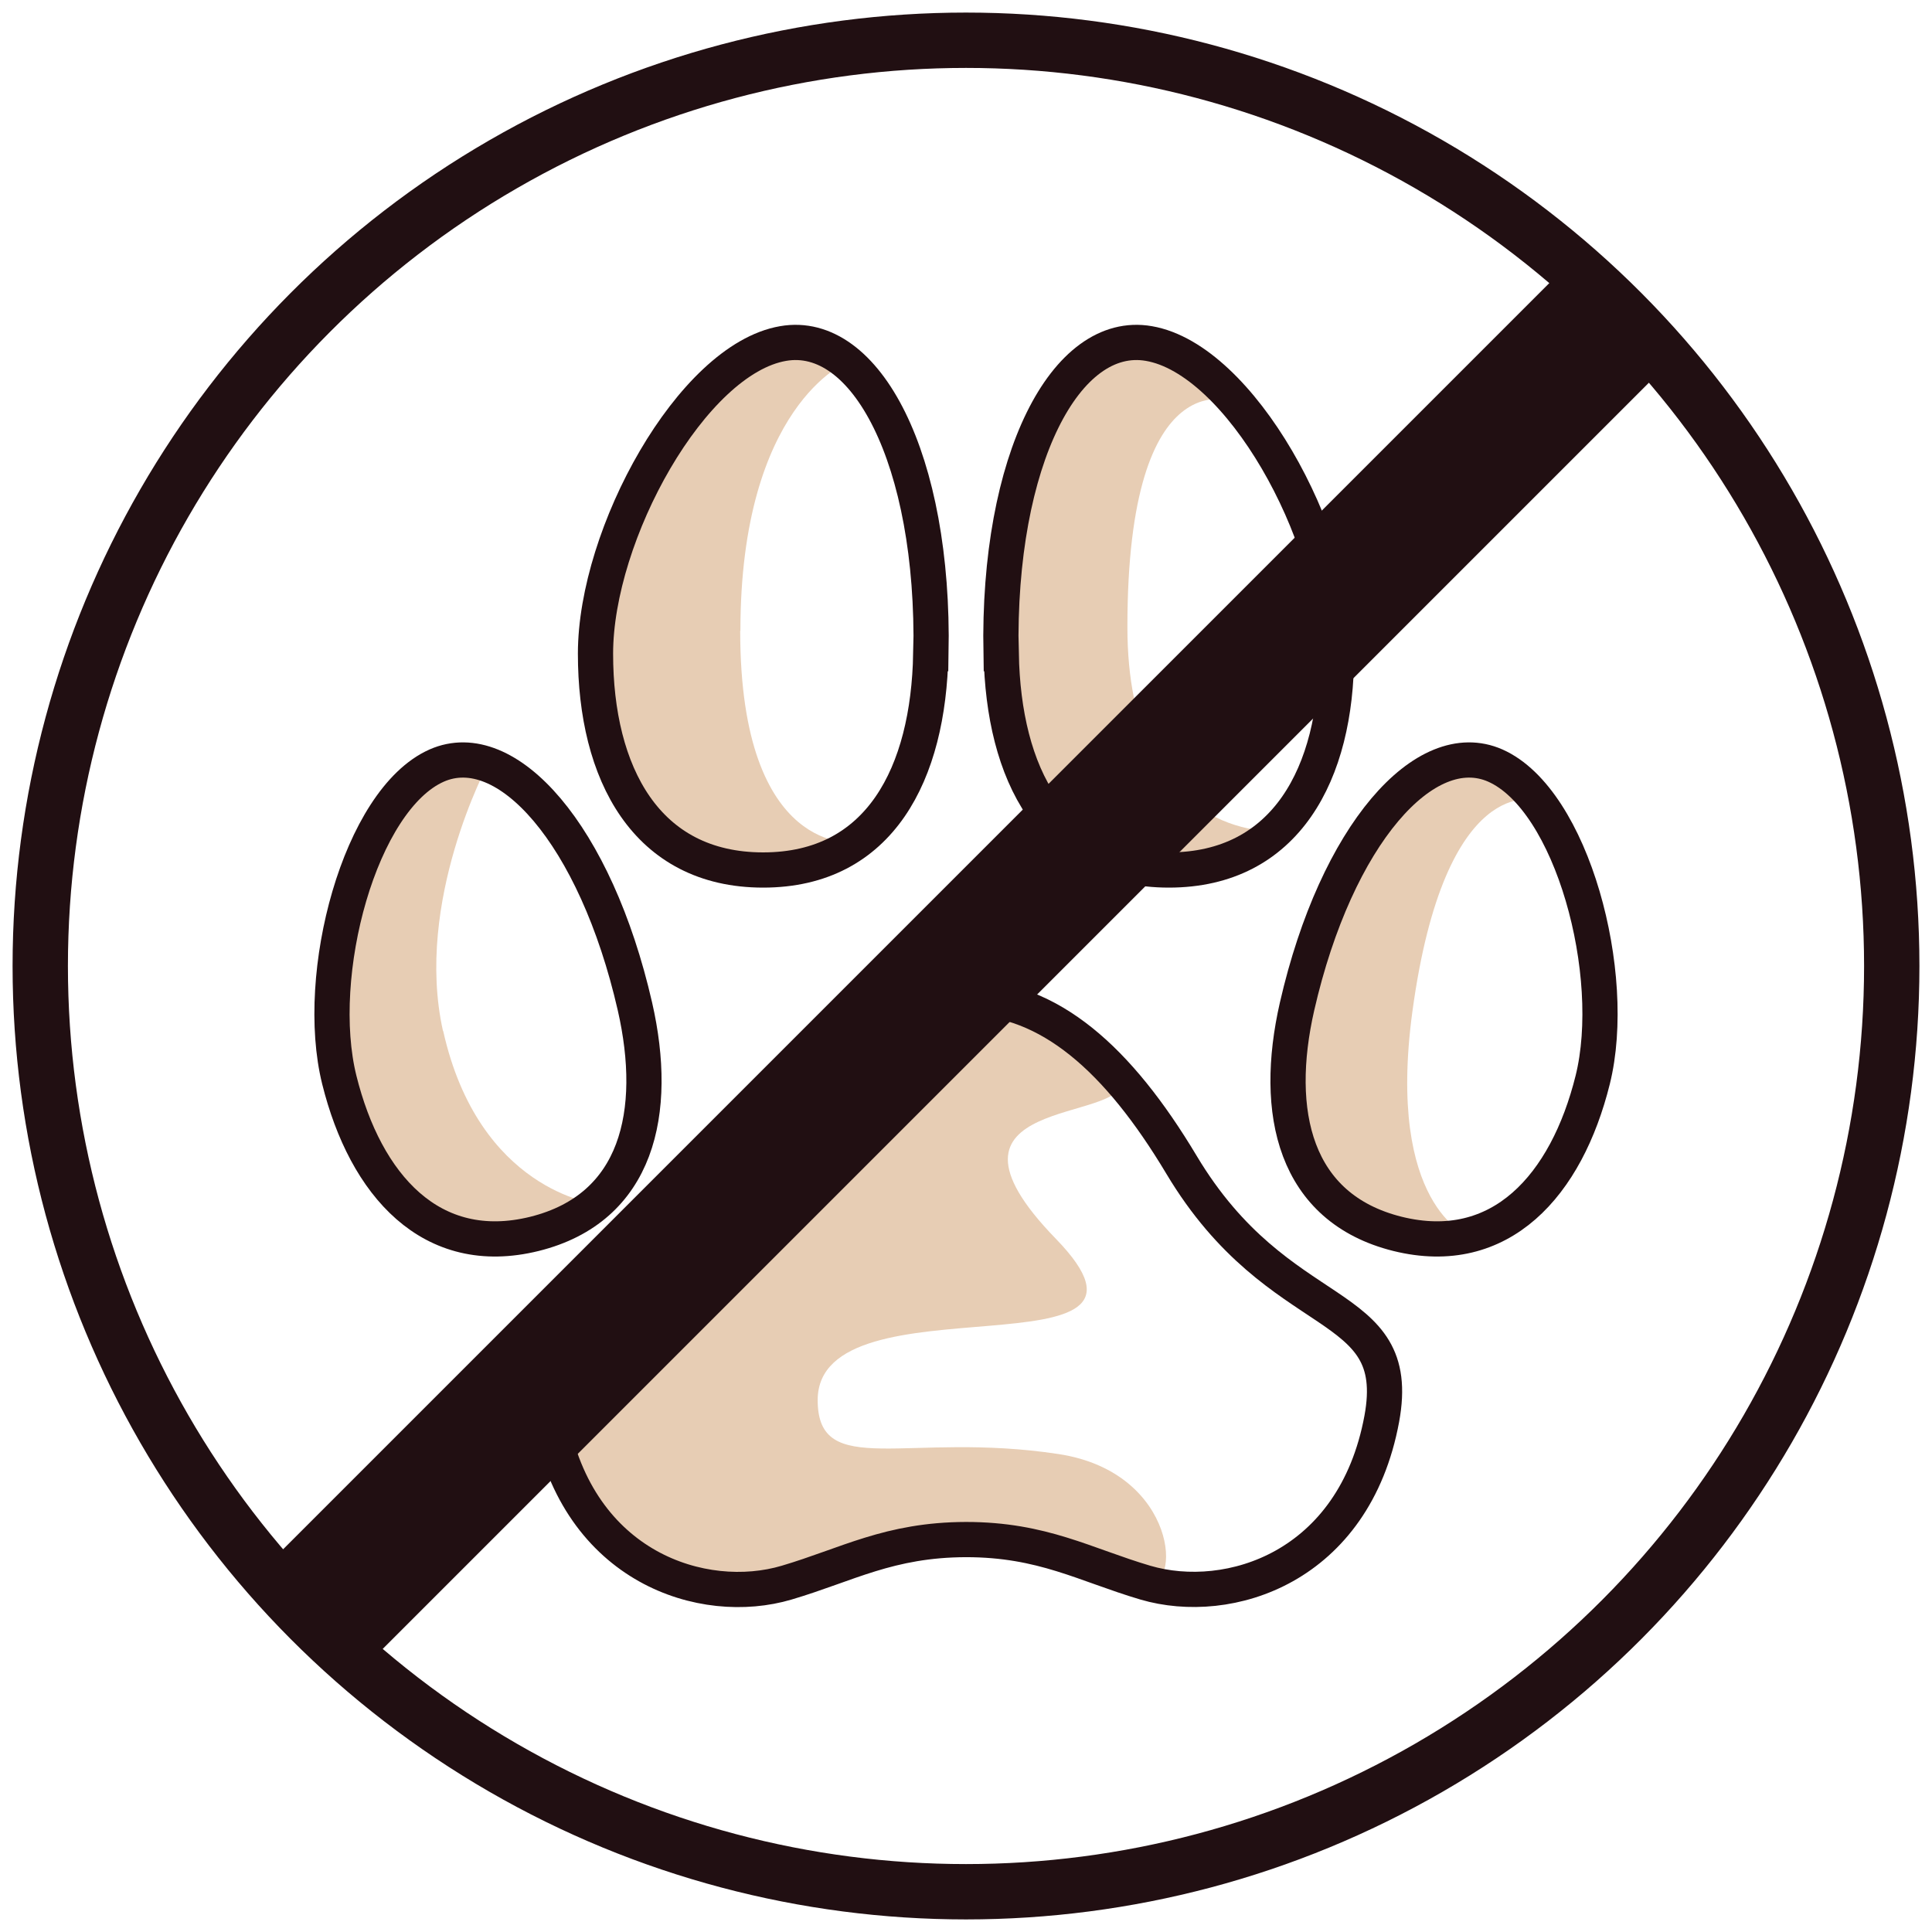 <svg xmlns="http://www.w3.org/2000/svg" id="pet-firendly-icon" viewBox="0 0 96 96"><defs><style>.cls-1{fill:#e7cdb4;}.cls-2{stroke-width:1.75px;}.cls-2,.cls-3,.cls-4{fill:none;stroke:#210f12;stroke-miterlimit:10;}.cls-3{stroke-width:7px;}.cls-4{stroke-width:2.75px;}</style></defs><g><path class="cls-1" d="M64.45,50.01c-1.2,5.26-.14,10.02,4.99,11.3,1.28,.32,2.45,.33,3.5,.08,0,0-4.06-1.49-2.76-11.12,1.63-11.99,6.18-10.5,6.18-10.5-.62-.8-1.31-1.4-2.07-1.73-3.47-1.53-7.89,3.41-9.85,11.97Z"></path><path class="cls-1" d="M52.47,61.56c-6.97-7.17,3.55-5.73,3.24-7.87-.33-2.27-7.69-4.12-7.69-4.12h0s-.02,0-.03,0c0,0-.02,0-.03,0h0c-4.11,.03-7.52,3.04-10.68,8.31-4.88,8.16-11.09,6.43-9.95,12.62,1.37,7.41,7.61,9.37,11.75,8.14,3.01-.89,5.09-2.13,8.91-2.14,3.81,0,5.9,1.25,8.91,2.14,1.85,.55,1.7-5.48-4.31-6.39-7.48-1.14-11.96,1.3-11.96-2.68,0-6.29,18.77-.88,11.83-8.02Z"></path><path class="cls-2" d="M58.71,57.88c-3.16-5.28-6.57-8.28-10.68-8.31h0s-.02,0-.03,0c0,0-.02,0-.03,0h0c-4.11,.03-7.52,3.04-10.68,8.31-4.88,8.16-11.09,6.43-9.95,12.62,1.37,7.41,7.61,9.37,11.75,8.14,3.01-.89,5.09-2.13,8.91-2.14,3.81,0,5.9,1.25,8.91,2.14,4.15,1.22,10.38-.74,11.75-8.14,1.14-6.19-5.07-4.46-9.95-12.62Z"></path><path class="cls-1" d="M36.78,31.34c0,11.27,5.73,10.52,5.73,10.52-1.2,.87-2.72,1.37-4.59,1.37-5.83,0-8.33-4.81-8.33-10.75s4.79-14.63,9.32-15.41c1.53-.27,2.19,.31,3.16,.94,0,0-5.28,2.13-5.28,13.34Z"></path><path class="cls-2" d="M46.25,32.48c-.11,5.94-2.51,10.75-8.33,10.75s-8.33-4.81-8.33-10.75,4.79-14.63,9.32-15.41c4.12-.72,7.53,5.74,7.35,15.41Z"></path><path class="cls-1" d="M22.02,51.22c1.77,7.94,7.56,8.59,7.56,8.59-.79,.67-1.79,1.18-3.03,1.49-5.13,1.27-8.4-2.42-9.7-7.65-1.3-5.23,1.02-13.93,4.84-15.62,.81-.36,1.68-.36,2.55-.05,0,0-3.66,6.81-2.23,13.24Z"></path><path class="cls-2" d="M31.55,50.01c1.2,5.26,.14,10.02-4.99,11.3-5.13,1.27-8.4-2.42-9.7-7.65-1.3-5.23,1.02-13.93,4.84-15.62,3.47-1.53,7.89,3.41,9.85,11.97Z"></path><path class="cls-1" d="M49.75,32.48c.11,5.94,2.51,10.75,8.33,10.75,1.06,0,4.46-1.64,5.3-1.93,0,0-7.36,.46-7.36-10.15,0-13.58,5.42-11.16,5.42-11.16-.64-.4-3.71-2.82-4.35-2.93-4.12-.72-7.53,5.74-7.35,15.41Z"></path><path class="cls-2" d="M49.75,32.48c.11,5.94,2.51,10.75,8.33,10.75s8.33-4.81,8.33-10.75-4.79-14.63-9.32-15.41c-4.12-.72-7.53,5.74-7.35,15.41Z"></path><path class="cls-2" d="M64.45,50.01c-1.2,5.26-.14,10.02,4.99,11.3,5.13,1.27,8.4-2.42,9.7-7.65,1.3-5.23-1.02-13.93-4.84-15.62-3.47-1.53-7.89,3.41-9.85,11.97Z"></path></g><circle class="cls-4" cx="48" cy="48" r="46"></circle><line class="cls-3" x1="81.23" y1="14.77" x2="15.27" y2="80.73"></line></svg>
